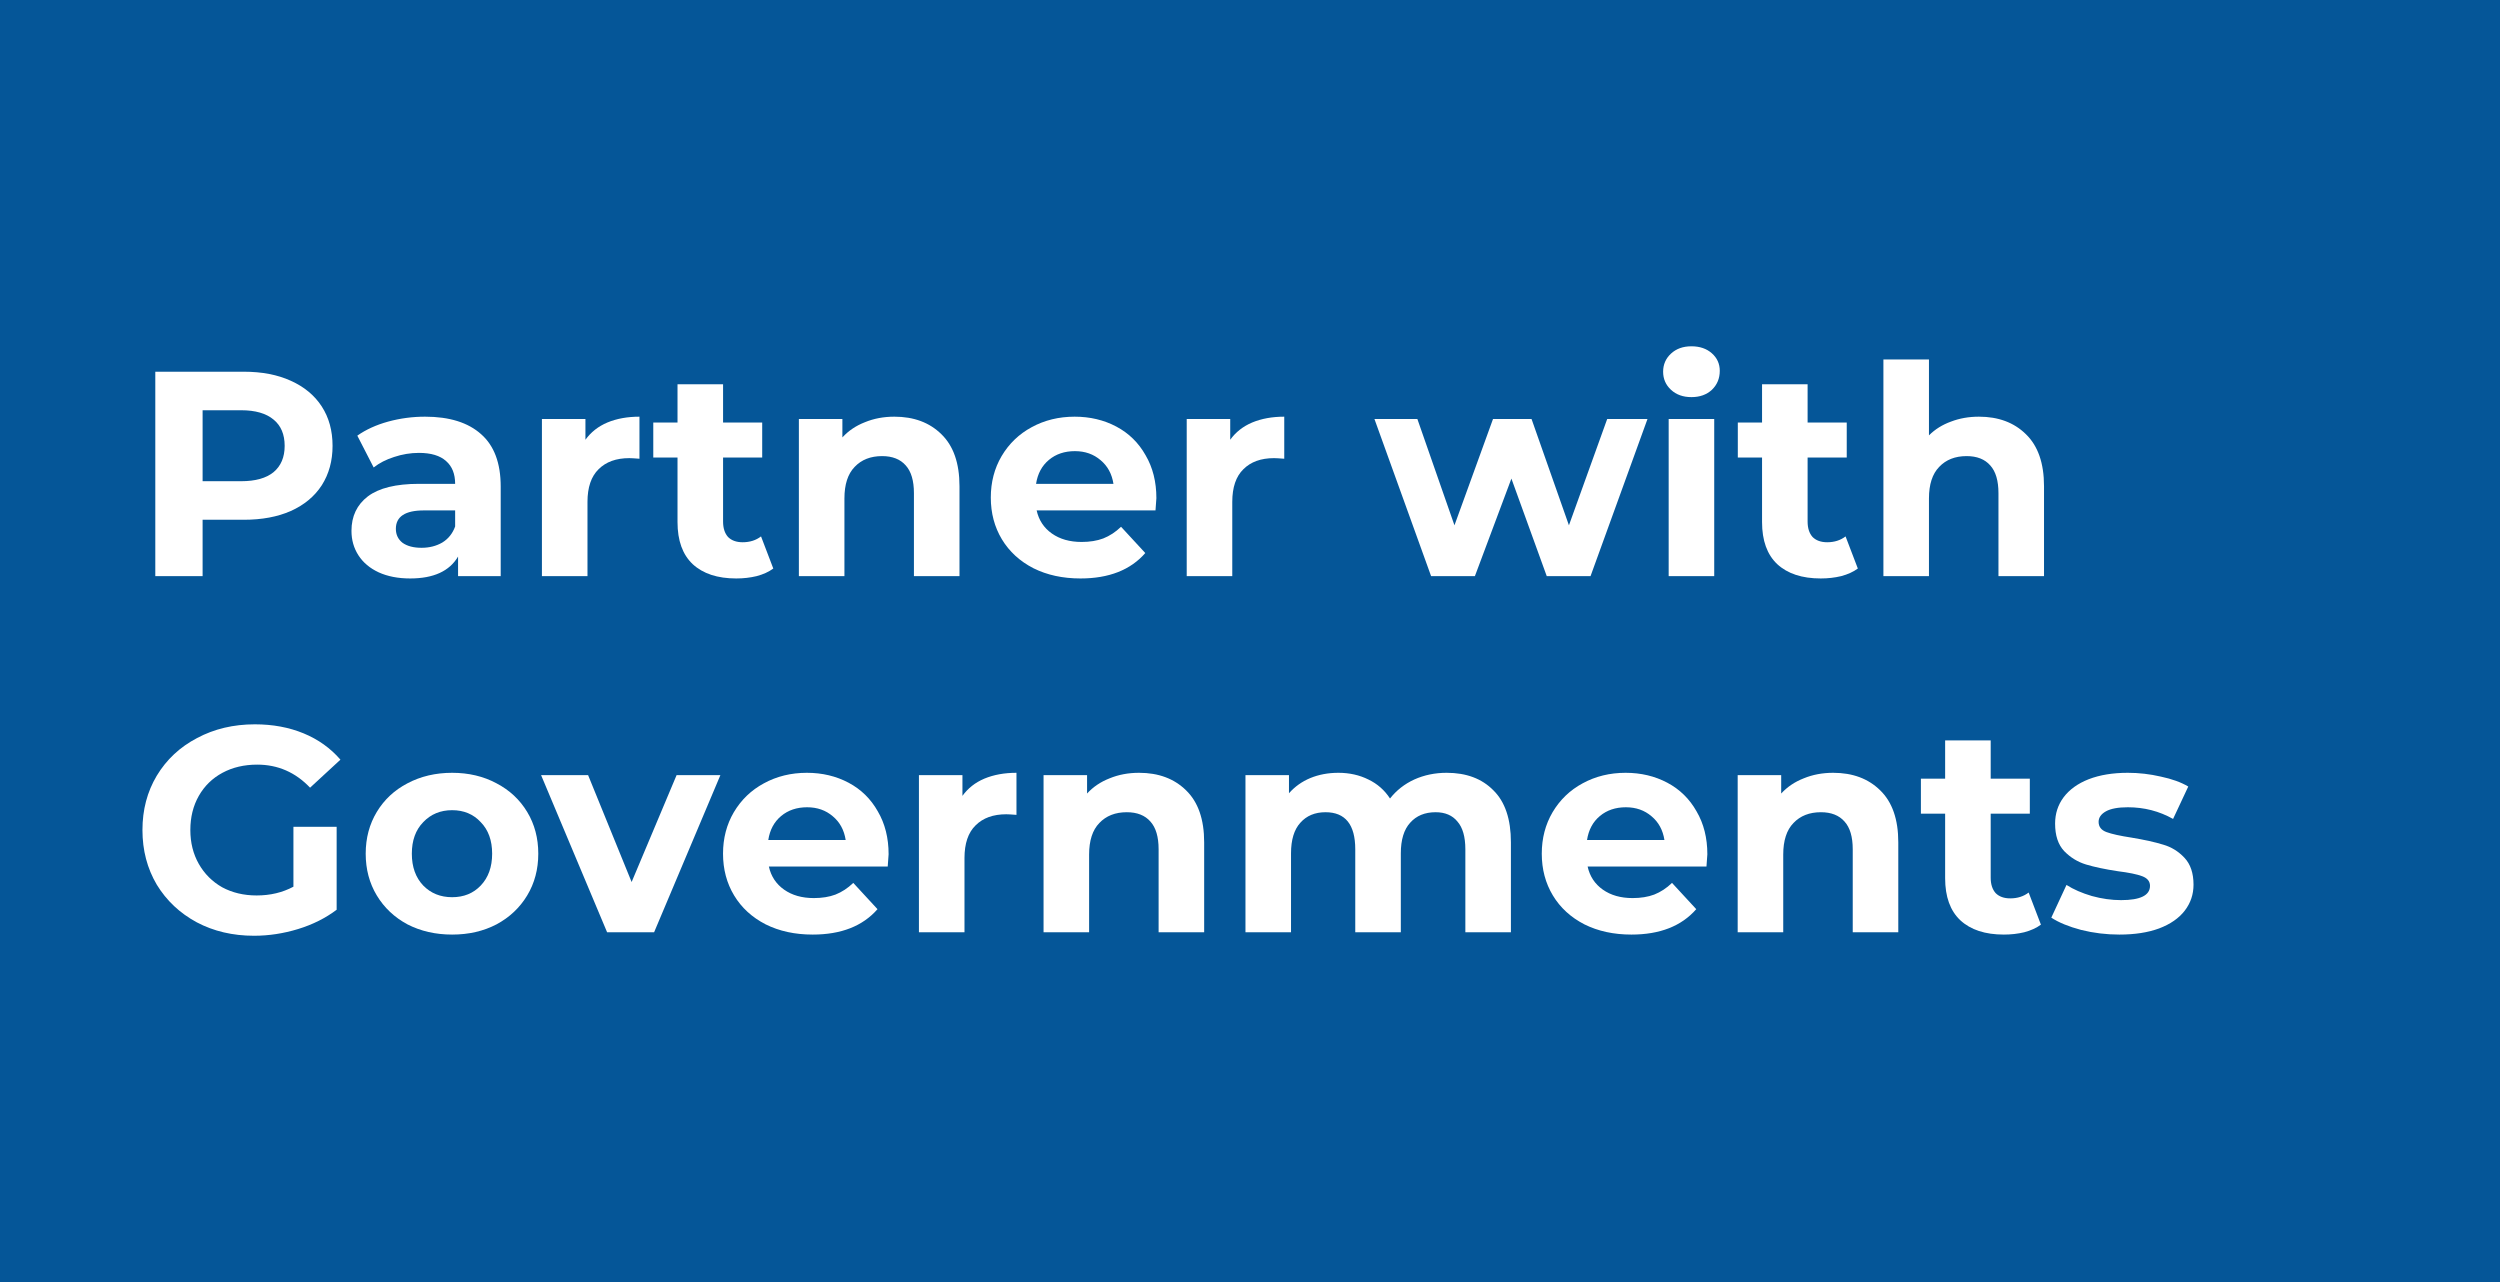 <svg width="351" height="180" viewBox="0 0 351 180" fill="none" xmlns="http://www.w3.org/2000/svg">
<rect x="0" y="0" width="351" height="180" fill="#333333" stroke="none"/>
<rect width="351" height="180" fill="#005AA3" fill-opacity="0.9"/>
<path d="M34.227 52.188C36.769 52.188 38.969 52.611 40.828 53.459C42.714 54.306 44.163 55.508 45.174 57.066C46.185 58.624 46.691 60.469 46.691 62.602C46.691 64.706 46.185 66.551 45.174 68.136C44.163 69.695 42.714 70.897 40.828 71.745C38.969 72.564 36.769 72.975 34.227 72.975H28.446V80.888H21.804V52.188H34.227ZM33.858 67.562C35.853 67.562 37.37 67.139 38.409 66.291C39.448 65.417 39.967 64.187 39.967 62.602C39.967 60.989 39.448 59.759 38.409 58.911C37.37 58.037 35.853 57.599 33.858 57.599H28.446V67.562H33.858Z" fill="white"/>
<path d="M59.679 58.502C63.095 58.502 65.719 59.322 67.551 60.962C69.382 62.574 70.298 65.02 70.298 68.3V80.888H64.312V78.141C63.109 80.191 60.868 81.216 57.588 81.216C55.893 81.216 54.417 80.928 53.16 80.355C51.93 79.781 50.987 78.988 50.331 77.977C49.675 76.965 49.347 75.817 49.347 74.532C49.347 72.483 50.112 70.87 51.643 69.695C53.201 68.519 55.592 67.931 58.818 67.931H63.902C63.902 66.537 63.478 65.472 62.631 64.734C61.783 63.968 60.512 63.586 58.818 63.586C57.642 63.586 56.481 63.777 55.333 64.159C54.212 64.515 53.255 65.007 52.463 65.635L50.167 61.166C51.369 60.319 52.804 59.663 54.472 59.199C56.166 58.734 57.902 58.502 59.679 58.502ZM59.187 76.91C60.28 76.91 61.25 76.665 62.098 76.172C62.945 75.653 63.546 74.901 63.902 73.918V71.662H59.515C56.891 71.662 55.579 72.523 55.579 74.246C55.579 75.066 55.893 75.722 56.522 76.213C57.178 76.678 58.066 76.91 59.187 76.91Z" fill="white"/>
<path d="M82.195 61.74C82.961 60.675 83.986 59.868 85.27 59.322C86.582 58.775 88.086 58.502 89.78 58.502V64.406C89.07 64.351 88.591 64.323 88.345 64.323C86.514 64.323 85.079 64.843 84.04 65.882C83.002 66.893 82.482 68.424 82.482 70.474V80.888H76.086V58.83H82.195V61.74Z" fill="white"/>
<path d="M108.571 79.822C107.943 80.286 107.164 80.641 106.234 80.888C105.332 81.106 104.376 81.216 103.364 81.216C100.74 81.216 98.704 80.546 97.255 79.207C95.834 77.867 95.123 75.899 95.123 73.302V64.242H91.72V59.322H95.123V53.95H101.519V59.322H107.013V64.242H101.519V73.221C101.519 74.15 101.752 74.874 102.216 75.394C102.708 75.885 103.392 76.132 104.266 76.132C105.278 76.132 106.139 75.858 106.849 75.311L108.571 79.822Z" fill="white"/>
<path d="M125.569 58.502C128.302 58.502 130.502 59.322 132.17 60.962C133.864 62.602 134.712 65.034 134.712 68.26V80.888H128.316V69.243C128.316 67.494 127.933 66.196 127.168 65.349C126.402 64.474 125.295 64.037 123.847 64.037C122.234 64.037 120.949 64.542 119.993 65.553C119.036 66.537 118.558 68.013 118.558 69.981V80.888H112.162V58.83H118.271V61.413C119.118 60.483 120.17 59.773 121.428 59.281C122.685 58.761 124.065 58.502 125.569 58.502Z" fill="white"/>
<path d="M162.356 69.941C162.356 70.022 162.315 70.597 162.233 71.662H145.546C145.847 73.029 146.558 74.109 147.678 74.901C148.799 75.694 150.193 76.091 151.86 76.091C153.008 76.091 154.02 75.927 154.894 75.599C155.796 75.243 156.63 74.697 157.395 73.959L160.798 77.648C158.721 80.026 155.687 81.216 151.696 81.216C149.209 81.216 147.009 80.737 145.095 79.781C143.182 78.796 141.706 77.444 140.667 75.722C139.629 73.999 139.109 72.045 139.109 69.859C139.109 67.699 139.615 65.758 140.626 64.037C141.665 62.287 143.073 60.934 144.849 59.977C146.653 58.993 148.662 58.502 150.876 58.502C153.036 58.502 154.99 58.966 156.739 59.895C158.489 60.825 159.855 62.164 160.839 63.913C161.851 65.635 162.356 67.644 162.356 69.941ZM150.917 63.34C149.469 63.34 148.252 63.749 147.268 64.57C146.284 65.389 145.683 66.51 145.464 67.931H156.329C156.111 66.537 155.509 65.43 154.525 64.611C153.541 63.763 152.339 63.34 150.917 63.34Z" fill="white"/>
<path d="M172.724 61.74C173.489 60.675 174.514 59.868 175.799 59.322C177.111 58.775 178.614 58.502 180.309 58.502V64.406C179.598 64.351 179.12 64.323 178.874 64.323C177.042 64.323 175.607 64.843 174.569 65.882C173.53 66.893 173.011 68.424 173.011 70.474V80.888H166.615V58.83H172.724V61.74Z" fill="white"/>
<path d="M231.307 58.83L223.312 80.888H217.162L212.201 67.194L207.076 80.888H200.926L192.972 58.83H198.999L204.206 73.754L209.618 58.83H215.03L220.278 73.754L225.649 58.83H231.307Z" fill="white"/>
<path d="M234.281 58.83H240.677V80.888H234.281V58.83ZM237.479 55.755C236.303 55.755 235.347 55.413 234.609 54.73C233.871 54.046 233.502 53.199 233.502 52.188C233.502 51.176 233.871 50.329 234.609 49.645C235.347 48.962 236.303 48.62 237.479 48.62C238.654 48.62 239.611 48.949 240.349 49.605C241.087 50.261 241.456 51.081 241.456 52.065C241.456 53.13 241.087 54.019 240.349 54.73C239.611 55.413 238.654 55.755 237.479 55.755Z" fill="white"/>
<path d="M260.84 79.822C260.211 80.286 259.432 80.641 258.503 80.888C257.601 81.106 256.644 81.216 255.633 81.216C253.009 81.216 250.972 80.546 249.524 79.207C248.102 77.867 247.392 75.899 247.392 73.302V64.242H243.989V59.322H247.392V53.95H253.788V59.322H259.282V64.242H253.788V73.221C253.788 74.15 254.02 74.874 254.485 75.394C254.977 75.885 255.66 76.132 256.535 76.132C257.546 76.132 258.407 75.858 259.118 75.311L260.84 79.822Z" fill="white"/>
<path d="M277.837 58.502C280.57 58.502 282.771 59.322 284.438 60.962C286.133 62.602 286.98 65.034 286.98 68.26V80.888H280.584V69.243C280.584 67.494 280.201 66.196 279.436 65.349C278.671 64.474 277.564 64.037 276.115 64.037C274.502 64.037 273.218 64.542 272.261 65.553C271.304 66.537 270.826 68.013 270.826 69.981V80.888H264.43V50.465H270.826V61.126C271.673 60.278 272.698 59.636 273.901 59.199C275.104 58.734 276.416 58.502 277.837 58.502Z" fill="white"/>
<path d="M41.197 116.087H47.265V127.73C45.707 128.906 43.903 129.808 41.853 130.437C39.803 131.065 37.739 131.38 35.662 131.38C32.683 131.38 30.004 130.751 27.626 129.493C25.248 128.209 23.376 126.446 22.009 124.204C20.67 121.936 20 119.38 20 116.537C20 113.695 20.67 111.153 22.009 108.911C23.376 106.643 25.262 104.88 27.667 103.623C30.072 102.338 32.778 101.695 35.785 101.695C38.3 101.695 40.582 102.119 42.632 102.966C44.682 103.814 46.404 105.044 47.798 106.657L43.534 110.592C41.484 108.433 39.01 107.354 36.113 107.354C34.282 107.354 32.655 107.736 31.234 108.501C29.813 109.267 28.706 110.347 27.913 111.741C27.12 113.135 26.724 114.733 26.724 116.537C26.724 118.314 27.12 119.9 27.913 121.294C28.706 122.688 29.799 123.781 31.193 124.574C32.614 125.339 34.227 125.722 36.031 125.722C37.944 125.722 39.666 125.312 41.197 124.492V116.087Z" fill="white"/>
<path d="M63.48 131.215C61.157 131.215 59.066 130.737 57.207 129.781C55.376 128.797 53.941 127.444 52.902 125.722C51.863 124 51.344 122.045 51.344 119.858C51.344 117.672 51.863 115.717 52.902 113.995C53.941 112.273 55.376 110.934 57.207 109.978C59.066 108.994 61.157 108.501 63.48 108.501C65.803 108.501 67.88 108.994 69.712 109.978C71.543 110.934 72.978 112.273 74.017 113.995C75.055 115.717 75.575 117.672 75.575 119.858C75.575 122.045 75.055 124 74.017 125.722C72.978 127.444 71.543 128.797 69.712 129.781C67.88 130.737 65.803 131.215 63.48 131.215ZM63.48 125.967C65.12 125.967 66.459 125.421 67.498 124.327C68.564 123.207 69.097 121.717 69.097 119.858C69.097 118 68.564 116.524 67.498 115.431C66.459 114.31 65.12 113.75 63.48 113.75C61.84 113.75 60.487 114.31 59.421 115.431C58.355 116.524 57.822 118 57.822 119.858C57.822 121.717 58.355 123.207 59.421 124.327C60.487 125.421 61.84 125.967 63.48 125.967Z" fill="white"/>
<path d="M101.143 108.829L91.837 130.888H85.236L75.969 108.829H82.57L88.68 123.836L94.993 108.829H101.143Z" fill="white"/>
<path d="M124.76 119.94C124.76 120.022 124.719 120.596 124.637 121.662H107.95C108.25 123.029 108.961 124.109 110.082 124.901C111.202 125.694 112.596 126.09 114.264 126.09C115.412 126.09 116.423 125.927 117.298 125.599C118.2 125.243 119.033 124.697 119.799 123.959L123.202 127.648C121.124 130.026 118.09 131.215 114.1 131.215C111.612 131.215 109.412 130.737 107.499 129.781C105.585 128.797 104.109 127.444 103.071 125.722C102.032 124 101.513 122.045 101.513 119.858C101.513 117.699 102.018 115.758 103.03 114.036C104.068 112.287 105.476 110.934 107.253 109.978C109.057 108.994 111.066 108.501 113.28 108.501C115.439 108.501 117.393 108.966 119.143 109.896C120.892 110.825 122.259 112.164 123.243 113.913C124.254 115.635 124.76 117.644 124.76 119.94ZM113.321 113.34C111.872 113.34 110.656 113.749 109.672 114.569C108.688 115.389 108.086 116.51 107.868 117.932H118.733C118.514 116.538 117.913 115.431 116.929 114.611C115.945 113.763 114.742 113.34 113.321 113.34Z" fill="white"/>
<path d="M135.127 111.741C135.892 110.675 136.917 109.868 138.202 109.321C139.514 108.775 141.017 108.501 142.712 108.501V114.406C142.001 114.351 141.523 114.324 141.277 114.324C139.446 114.324 138.011 114.843 136.972 115.882C135.933 116.893 135.414 118.424 135.414 120.474V130.888H129.018V108.829H135.127V111.741Z" fill="white"/>
<path d="M159.922 108.501C162.655 108.501 164.856 109.321 166.523 110.961C168.218 112.601 169.065 115.034 169.065 118.259V130.888H162.669V119.243C162.669 117.494 162.286 116.196 161.521 115.349C160.756 114.474 159.649 114.036 158.2 114.036C156.587 114.036 155.303 114.542 154.346 115.553C153.389 116.537 152.911 118.013 152.911 119.981V130.888H146.515V108.829H152.624V111.412C153.471 110.483 154.524 109.773 155.781 109.281C157.038 108.761 158.419 108.501 159.922 108.501Z" fill="white"/>
<path d="M203.112 108.501C205.872 108.501 208.059 109.321 209.672 110.961C211.312 112.574 212.132 115.007 212.132 118.259V130.888H205.736V119.243C205.736 117.494 205.367 116.196 204.629 115.349C203.918 114.474 202.893 114.036 201.554 114.036C200.05 114.036 198.861 114.528 197.987 115.512C197.112 116.469 196.675 117.904 196.675 119.817V130.888H190.279V119.243C190.279 115.772 188.885 114.036 186.097 114.036C184.621 114.036 183.445 114.528 182.571 115.512C181.696 116.469 181.259 117.904 181.259 119.817V130.888H174.863V108.829H180.972V111.372C181.792 110.442 182.789 109.732 183.965 109.24C185.167 108.748 186.479 108.501 187.901 108.501C189.459 108.501 190.866 108.816 192.124 109.444C193.381 110.046 194.392 110.934 195.158 112.11C196.06 110.962 197.194 110.073 198.561 109.444C199.955 108.816 201.472 108.501 203.112 108.501Z" fill="white"/>
<path d="M239.712 119.94C239.712 120.022 239.671 120.596 239.589 121.662H222.902C223.203 123.029 223.913 124.109 225.034 124.901C226.155 125.694 227.549 126.09 229.216 126.09C230.364 126.09 231.375 125.927 232.25 125.599C233.152 125.243 233.986 124.697 234.751 123.959L238.154 127.648C236.077 130.026 233.043 131.215 229.052 131.215C226.565 131.215 224.364 130.737 222.451 129.781C220.538 128.797 219.062 127.444 218.023 125.722C216.984 124 216.465 122.045 216.465 119.858C216.465 117.699 216.971 115.758 217.982 114.036C219.021 112.287 220.428 110.934 222.205 109.978C224.009 108.994 226.018 108.501 228.232 108.501C230.391 108.501 232.346 108.966 234.095 109.896C235.844 110.825 237.211 112.164 238.195 113.913C239.206 115.635 239.712 117.644 239.712 119.94ZM228.273 113.34C226.824 113.34 225.608 113.749 224.624 114.569C223.64 115.389 223.039 116.51 222.82 117.932H233.685C233.466 116.538 232.865 115.431 231.881 114.611C230.897 113.763 229.694 113.34 228.273 113.34Z" fill="white"/>
<path d="M257.377 108.501C260.111 108.501 262.311 109.321 263.978 110.961C265.673 112.601 266.52 115.034 266.52 118.259V130.888H260.124V119.243C260.124 117.494 259.742 116.196 258.976 115.349C258.211 114.474 257.104 114.036 255.655 114.036C254.043 114.036 252.758 114.542 251.801 115.553C250.845 116.537 250.366 118.013 250.366 119.981V130.888H243.97V108.829H250.079V111.412C250.927 110.483 251.979 109.773 253.236 109.281C254.494 108.761 255.874 108.501 257.377 108.501Z" fill="white"/>
<path d="M286.545 129.822C285.916 130.286 285.137 130.642 284.208 130.888C283.306 131.106 282.349 131.215 281.338 131.215C278.714 131.215 276.678 130.546 275.229 129.207C273.808 127.867 273.097 125.899 273.097 123.302V114.242H269.694V109.321H273.097V103.951H279.493V109.321H284.987V114.242H279.493V123.22C279.493 124.15 279.725 124.874 280.19 125.394C280.682 125.886 281.365 126.132 282.24 126.132C283.251 126.132 284.112 125.858 284.823 125.312L286.545 129.822Z" fill="white"/>
<path d="M297.556 131.215C295.725 131.215 293.935 130.997 292.185 130.56C290.436 130.095 289.042 129.521 288.003 128.838L290.135 124.245C291.119 124.874 292.308 125.393 293.702 125.803C295.096 126.186 296.463 126.378 297.802 126.378C300.508 126.378 301.861 125.708 301.861 124.368C301.861 123.74 301.492 123.289 300.754 123.016C300.016 122.742 298.882 122.51 297.351 122.319C295.547 122.045 294.058 121.731 292.882 121.376C291.707 121.02 290.682 120.392 289.807 119.49C288.96 118.588 288.536 117.303 288.536 115.635C288.536 114.241 288.933 113.011 289.725 111.945C290.545 110.852 291.721 110.005 293.251 109.403C294.809 108.802 296.641 108.501 298.745 108.501C300.303 108.501 301.848 108.679 303.378 109.035C304.936 109.363 306.221 109.827 307.232 110.429L305.1 114.979C303.16 113.886 301.041 113.34 298.745 113.34C297.379 113.34 296.354 113.531 295.67 113.913C294.987 114.296 294.645 114.788 294.645 115.39C294.645 116.073 295.014 116.551 295.752 116.825C296.49 117.098 297.666 117.358 299.278 117.604C301.082 117.904 302.558 118.232 303.706 118.588C304.854 118.916 305.852 119.531 306.699 120.433C307.547 121.335 307.97 122.592 307.97 124.204C307.97 125.571 307.56 126.788 306.74 127.854C305.92 128.92 304.718 129.753 303.132 130.354C301.574 130.928 299.716 131.215 297.556 131.215Z" fill="white"/>
</svg>
